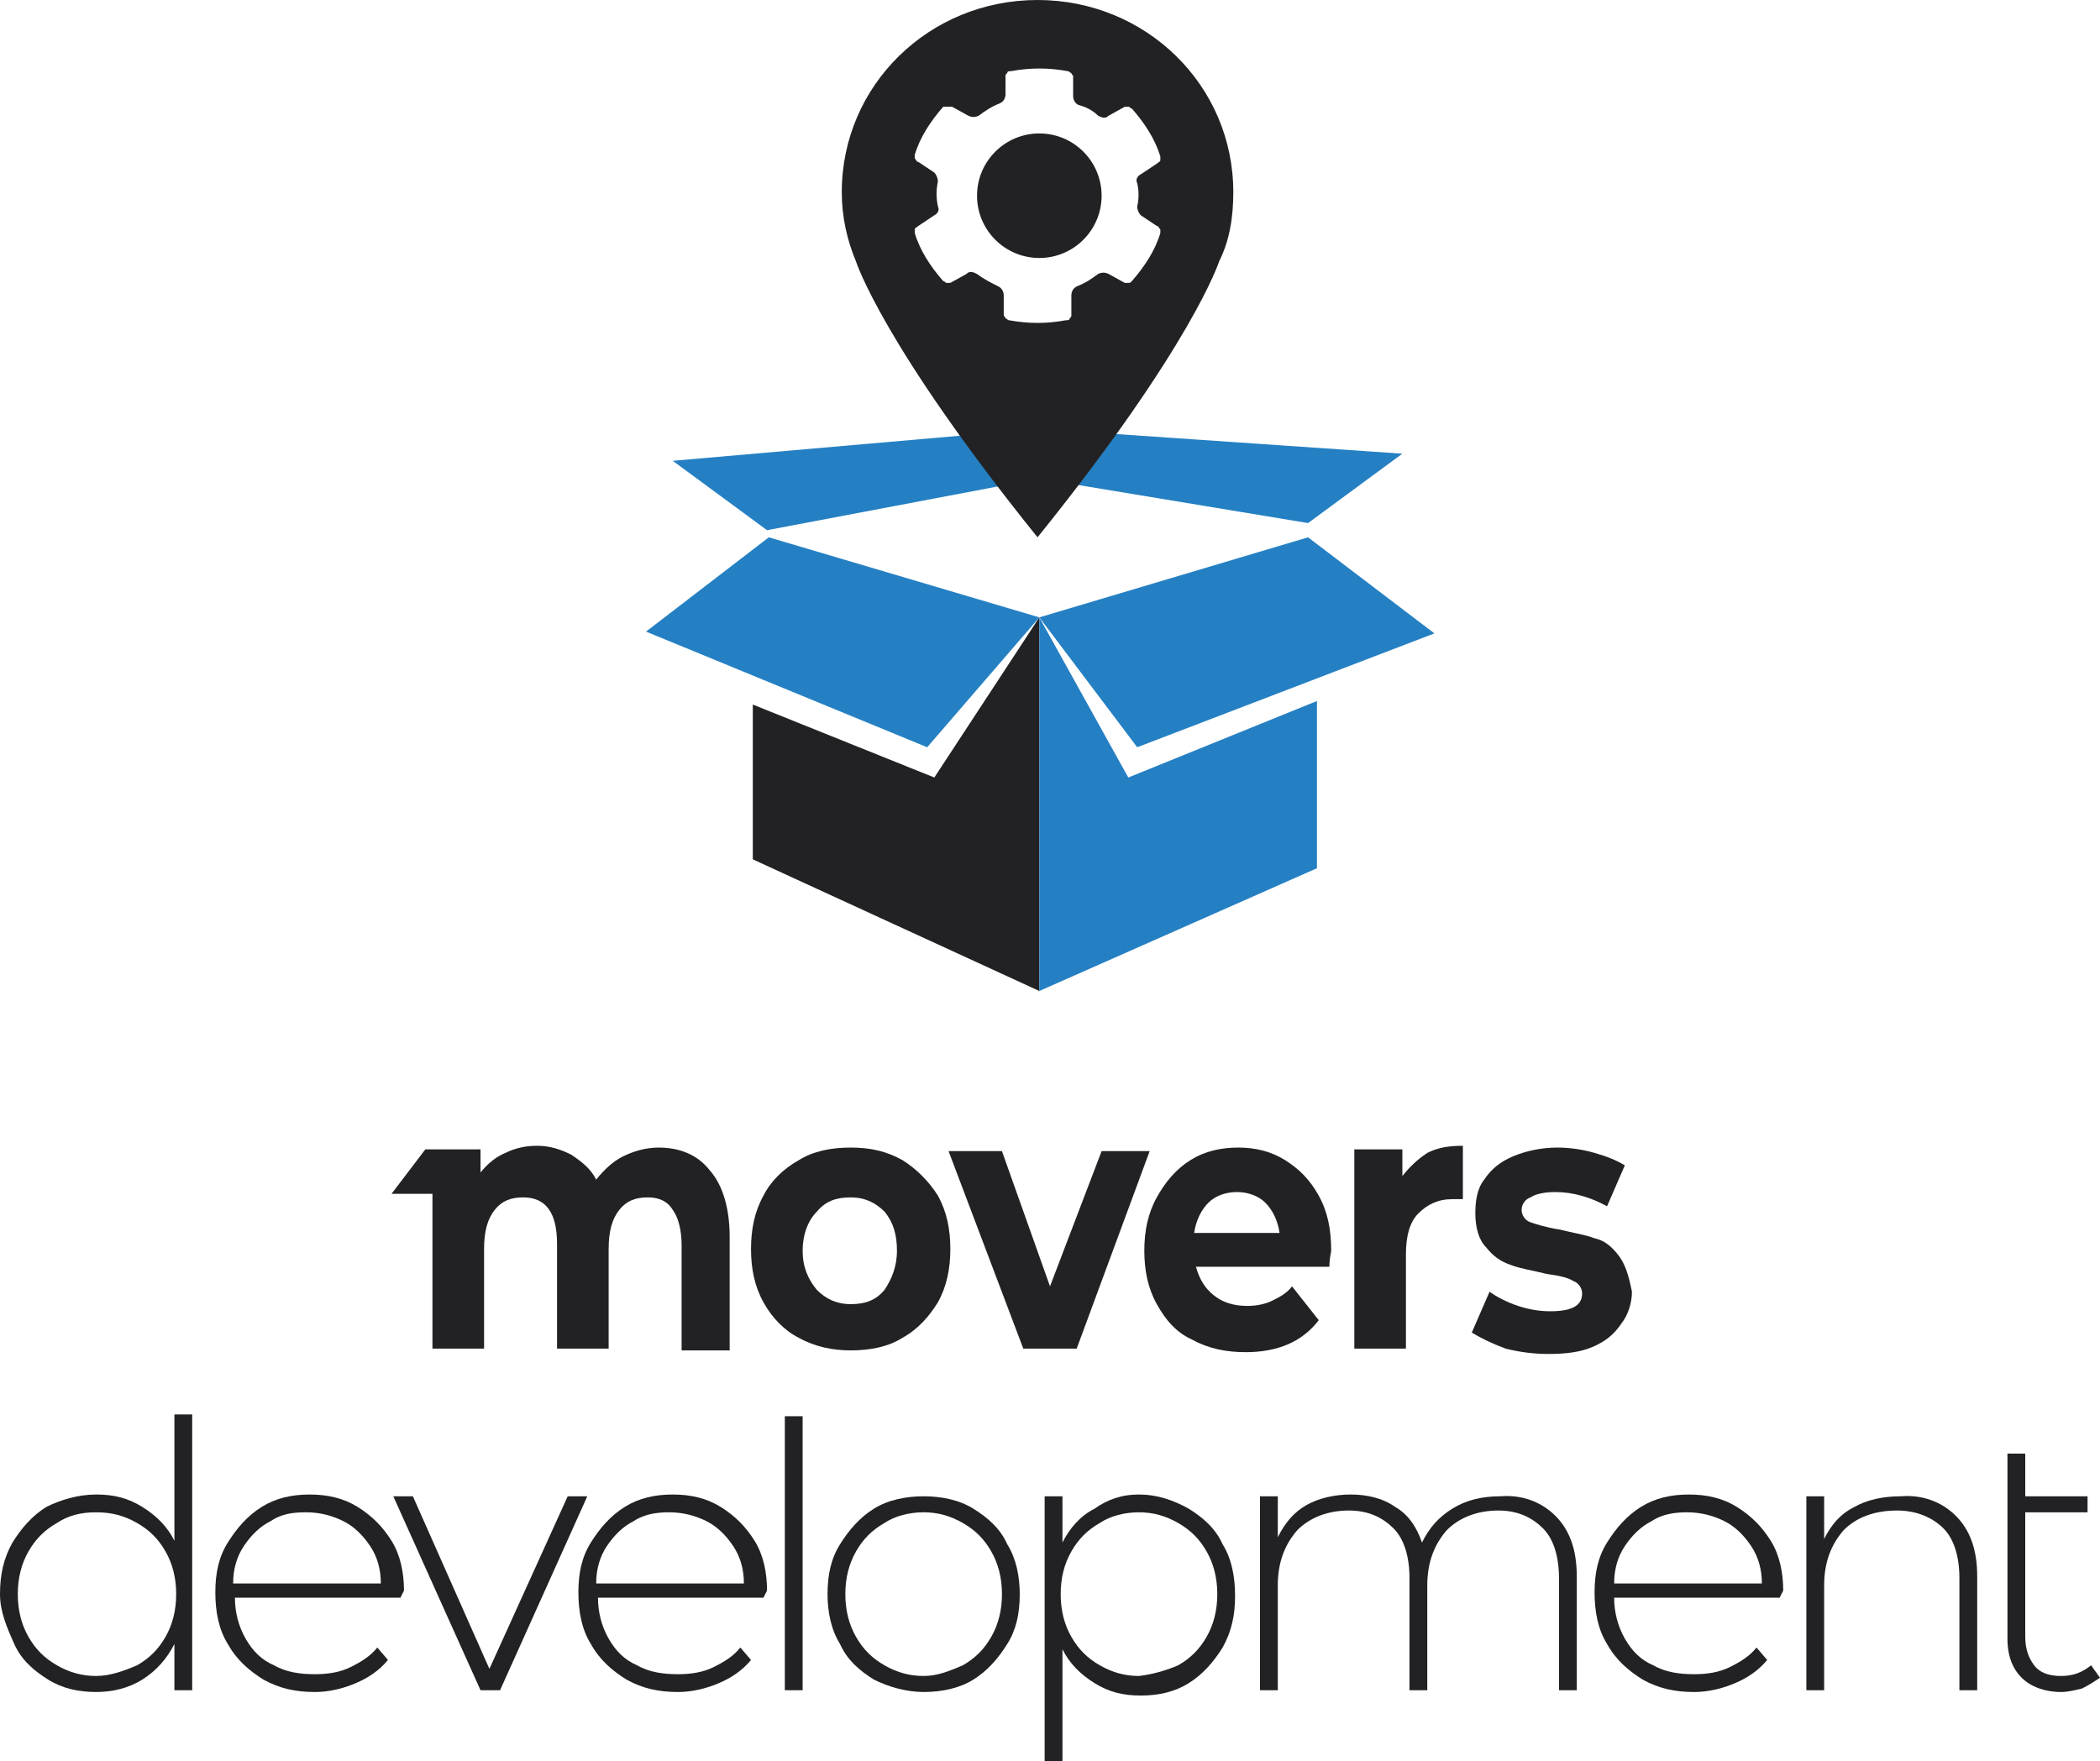 <?xml version="1.0" encoding="utf-8"?>
<!-- Generator: Adobe Illustrator 21.0.0, SVG Export Plug-In . SVG Version: 6.00 Build 0)  -->
<svg version="1.1" id="Layer_1" xmlns="http://www.w3.org/2000/svg" xmlns:xlink="http://www.w3.org/1999/xlink" x="0px" y="0px"
	 width="118px" height="99px" viewBox="0 0 118 99" style="enable-background:new 0 0 118 99;" xml:space="preserve">
<style type="text/css">
	.st0{fill:#222224;}
	.st1{fill:#2580C3;}
</style>
<g>
	<path class="st0" d="M10.8,79.6V95h-1v-2.6c-0.4,0.8-1,1.5-1.8,2c-0.8,0.5-1.7,0.7-2.6,0.7c-1,0-1.9-0.2-2.7-0.7
		c-0.8-0.5-1.5-1.1-1.9-2S0,90.6,0,89.6c0-1.1,0.2-2,0.7-2.9c0.5-0.8,1.1-1.5,1.9-2C3.4,84.3,4.4,84,5.4,84c1,0,1.8,0.2,2.6,0.7
		c0.8,0.5,1.4,1.1,1.8,1.9v-7.1H10.8z M7.7,93.6c0.7-0.4,1.2-0.9,1.6-1.6c0.4-0.7,0.6-1.5,0.6-2.4c0-0.9-0.2-1.7-0.6-2.4
		c-0.4-0.7-0.9-1.2-1.6-1.6C7,85.2,6.3,85,5.4,85s-1.6,0.2-2.2,0.6C2.5,86,2,86.5,1.6,87.2c-0.4,0.7-0.6,1.5-0.6,2.4
		c0,0.9,0.2,1.7,0.6,2.4c0.4,0.7,0.9,1.2,1.6,1.6c0.7,0.4,1.4,0.6,2.2,0.6S7,93.9,7.7,93.6z"/>
	<path class="st0" d="M22.5,89.8h-9.3c0,0.8,0.2,1.6,0.6,2.3c0.4,0.7,0.9,1.2,1.6,1.5c0.7,0.4,1.5,0.5,2.3,0.5c0.7,0,1.4-0.1,2-0.4
		c0.6-0.3,1.1-0.6,1.5-1.1l0.6,0.7c-0.5,0.6-1.1,1-1.8,1.3c-0.7,0.3-1.5,0.5-2.3,0.5c-1.1,0-2-0.2-2.9-0.7c-0.8-0.5-1.5-1.1-2-2
		c-0.5-0.8-0.7-1.8-0.7-2.9c0-1.1,0.2-2,0.7-2.8c0.5-0.8,1.1-1.5,1.9-2c0.8-0.5,1.7-0.7,2.7-0.7c1,0,1.9,0.2,2.7,0.7
		c0.8,0.5,1.4,1.1,1.9,1.9c0.5,0.8,0.7,1.8,0.7,2.8L22.5,89.8z M15.2,85.5c-0.6,0.3-1.1,0.8-1.5,1.4c-0.4,0.6-0.6,1.3-0.6,2.1h8.3
		c0-0.8-0.2-1.5-0.6-2.1c-0.4-0.6-0.9-1.1-1.5-1.4c-0.6-0.3-1.3-0.5-2.1-0.5S15.8,85.1,15.2,85.5z"/>
	<path class="st0" d="M33,84.1L28.1,95H27l-4.9-10.9h1.1l4.3,9.7l4.4-9.7H33z"/>
	<path class="st0" d="M42.9,89.8h-9.3c0,0.8,0.2,1.6,0.6,2.3c0.4,0.7,0.9,1.2,1.6,1.5c0.7,0.4,1.5,0.5,2.3,0.5c0.7,0,1.4-0.1,2-0.4
		c0.6-0.3,1.1-0.6,1.5-1.1l0.6,0.7c-0.5,0.6-1.1,1-1.8,1.3c-0.7,0.3-1.5,0.5-2.3,0.5c-1.1,0-2-0.2-2.9-0.7c-0.8-0.5-1.5-1.1-2-2
		c-0.5-0.8-0.7-1.8-0.7-2.9c0-1.1,0.2-2,0.7-2.8c0.5-0.8,1.1-1.5,1.9-2c0.8-0.5,1.7-0.7,2.7-0.7c1,0,1.9,0.2,2.7,0.7
		c0.8,0.5,1.4,1.1,1.9,1.9c0.5,0.8,0.7,1.8,0.7,2.8L42.9,89.8z M35.6,85.5c-0.6,0.3-1.1,0.8-1.5,1.4c-0.4,0.6-0.6,1.3-0.6,2.1h8.3
		c0-0.8-0.2-1.5-0.6-2.1c-0.4-0.6-0.9-1.1-1.5-1.4c-0.6-0.3-1.3-0.5-2.1-0.5C36.9,85,36.2,85.1,35.6,85.5z"/>
	<path class="st0" d="M44.1,79.6h1V95h-1V79.6z"/>
	<path class="st0" d="M49.1,94.4c-0.8-0.5-1.5-1.1-1.9-2c-0.5-0.8-0.7-1.8-0.7-2.8c0-1.1,0.2-2,0.7-2.8c0.5-0.8,1.1-1.5,1.9-2
		c0.8-0.5,1.8-0.7,2.8-0.7s2,0.2,2.8,0.7c0.8,0.5,1.5,1.1,1.9,2c0.5,0.8,0.7,1.8,0.7,2.8c0,1.1-0.2,2-0.7,2.8
		c-0.5,0.8-1.1,1.5-1.9,2c-0.8,0.5-1.8,0.7-2.8,0.7S49.9,94.8,49.1,94.4z M54.1,93.6c0.7-0.4,1.2-0.9,1.6-1.6
		c0.4-0.7,0.6-1.5,0.6-2.4c0-0.9-0.2-1.7-0.6-2.4c-0.4-0.7-0.9-1.2-1.6-1.6c-0.7-0.4-1.4-0.6-2.2-0.6s-1.6,0.2-2.2,0.6
		c-0.7,0.4-1.2,0.9-1.6,1.6c-0.4,0.7-0.6,1.5-0.6,2.4c0,0.9,0.2,1.7,0.6,2.4c0.4,0.7,0.9,1.2,1.6,1.6c0.7,0.4,1.4,0.6,2.2,0.6
		S53.4,93.9,54.1,93.6z"/>
	<path class="st0" d="M66.8,84.8c0.8,0.5,1.5,1.1,1.9,2c0.5,0.8,0.7,1.8,0.7,2.9c0,1.1-0.2,2-0.7,2.9c-0.5,0.8-1.1,1.5-1.9,2
		c-0.8,0.5-1.7,0.7-2.7,0.7c-1,0-1.8-0.2-2.6-0.7c-0.8-0.5-1.4-1.1-1.8-1.9V99h-1V84.1h1v2.6c0.4-0.8,1-1.5,1.8-1.9
		C62.2,84.3,63,84,64,84C65,84,65.9,84.3,66.8,84.8z M66.2,93.6c0.7-0.4,1.2-0.9,1.6-1.6c0.4-0.7,0.6-1.5,0.6-2.4
		c0-0.9-0.2-1.7-0.6-2.4c-0.4-0.7-0.9-1.2-1.6-1.6c-0.7-0.4-1.4-0.6-2.2-0.6c-0.8,0-1.6,0.2-2.2,0.6c-0.7,0.4-1.2,0.9-1.6,1.6
		c-0.4,0.7-0.6,1.5-0.6,2.4c0,0.9,0.2,1.7,0.6,2.4c0.4,0.7,0.9,1.2,1.6,1.6c0.7,0.4,1.4,0.6,2.2,0.6C64.8,94.1,65.5,93.9,66.2,93.6z
		"/>
	<path class="st0" d="M87.4,85.2c0.8,0.8,1.2,1.9,1.2,3.4V95h-1v-6.3c0-1.2-0.3-2.2-0.9-2.8c-0.6-0.6-1.4-1-2.5-1
		c-1.2,0-2.2,0.4-2.9,1.1c-0.7,0.8-1.1,1.8-1.1,3.1V95h-1v-6.3c0-1.2-0.3-2.2-0.9-2.8c-0.6-0.6-1.4-1-2.5-1c-1.2,0-2.2,0.4-2.9,1.1
		c-0.7,0.8-1.1,1.8-1.1,3.1V95h-1V84.1h1v2.3c0.4-0.8,0.9-1.4,1.6-1.8c0.7-0.4,1.6-0.6,2.5-0.6s1.8,0.2,2.5,0.7
		c0.7,0.4,1.2,1.1,1.5,2c0.4-0.8,0.9-1.4,1.7-1.9c0.8-0.5,1.7-0.7,2.7-0.7C85.5,84,86.6,84.4,87.4,85.2z"/>
	<path class="st0" d="M100,89.8h-9.3c0,0.8,0.2,1.6,0.6,2.3c0.4,0.7,0.9,1.2,1.6,1.5c0.7,0.4,1.5,0.5,2.3,0.5c0.7,0,1.4-0.1,2-0.4
		c0.6-0.3,1.1-0.6,1.5-1.1l0.6,0.7c-0.5,0.6-1.1,1-1.8,1.3c-0.7,0.3-1.5,0.5-2.3,0.5c-1.1,0-2-0.2-2.9-0.7c-0.8-0.5-1.5-1.1-2-2
		c-0.5-0.8-0.7-1.8-0.7-2.9c0-1.1,0.2-2,0.7-2.8c0.5-0.8,1.1-1.5,1.9-2c0.8-0.5,1.7-0.7,2.7-0.7c1,0,1.9,0.2,2.7,0.7
		c0.8,0.5,1.4,1.1,1.9,1.9c0.5,0.8,0.7,1.8,0.7,2.8L100,89.8z M92.8,85.5c-0.6,0.3-1.1,0.8-1.5,1.4c-0.4,0.6-0.6,1.3-0.6,2.1H99
		c0-0.8-0.2-1.5-0.6-2.1c-0.4-0.6-0.9-1.1-1.5-1.4c-0.6-0.3-1.3-0.5-2.1-0.5C94.1,85,93.4,85.1,92.8,85.5z"/>
	<path class="st0" d="M109.9,85.2c0.8,0.8,1.2,1.9,1.2,3.4V95h-1v-6.3c0-1.2-0.3-2.2-0.9-2.8c-0.6-0.6-1.5-1-2.6-1
		c-1.3,0-2.3,0.4-3,1.1c-0.7,0.8-1.1,1.8-1.1,3.1V95h-1V84.1h1v2.4c0.4-0.8,0.9-1.4,1.7-1.8c0.7-0.4,1.6-0.6,2.6-0.6
		C108,84,109.1,84.4,109.9,85.2z"/>
	<path class="st0" d="M118,94.3c-0.3,0.2-0.6,0.4-1,0.6c-0.4,0.1-0.8,0.2-1.2,0.2c-0.9,0-1.7-0.3-2.2-0.8c-0.5-0.5-0.8-1.2-0.8-2.2
		V85v-0.9v-2.4h1v2.4h3.5V85h-3.5v7c0,0.7,0.2,1.2,0.5,1.6c0.3,0.4,0.8,0.6,1.5,0.6c0.7,0,1.2-0.2,1.7-0.6L118,94.3z"/>
	<g>
		<path class="st0" d="M37,64.5c-0.7,0-1.4,0.2-2,0.5c-0.6,0.3-1.1,0.8-1.5,1.3c-0.3-0.6-0.8-1-1.4-1.4c-0.6-0.3-1.2-0.5-1.9-0.5
			c-0.6,0-1.2,0.1-1.8,0.4c-0.5,0.2-1,0.6-1.4,1.1v-1.3h-2.7v0h-0.4L22,67.1h2.3v8.7h2.9v-5.6c0-1,0.2-1.7,0.6-2.2
			c0.4-0.5,0.9-0.7,1.6-0.7c1.3,0,1.9,0.9,1.9,2.6v5.9h2.9v-5.6c0-1,0.2-1.7,0.6-2.2c0.4-0.5,0.9-0.7,1.6-0.7c0.6,0,1.1,0.2,1.4,0.7
			c0.3,0.4,0.5,1.1,0.5,2v5.9H41v-6.4c0-1.6-0.4-2.9-1.1-3.7C39.2,64.9,38.2,64.5,37,64.5z"/>
		<polygon class="st0" points="61.9,64.7 59,72.3 56.3,64.7 53.3,64.7 57.5,75.8 60.5,75.8 64.6,64.7 		"/>
		<path class="st0" d="M72.2,65.2c-0.8-0.5-1.7-0.7-2.6-0.7c-1,0-1.9,0.2-2.7,0.7c-0.8,0.5-1.4,1.2-1.9,2.1s-0.7,1.9-0.7,3
			c0,1.1,0.2,2.1,0.7,3c0.5,0.9,1.1,1.6,2,2c0.9,0.5,1.9,0.7,3,0.7c1.8,0,3.2-0.6,4.1-1.8l-1.5-1.9c-0.3,0.4-0.7,0.6-1.1,0.8
			c-0.4,0.2-0.9,0.3-1.4,0.3c-0.8,0-1.4-0.2-1.9-0.6c-0.5-0.4-0.8-0.9-1-1.6h7.5c0-0.5,0.1-0.8,0.1-0.9c0-1.2-0.2-2.2-0.7-3.1
			C73.6,66.3,73,65.7,72.2,65.2z M67.1,69.3c0.1-0.7,0.4-1.3,0.8-1.7c0.4-0.4,1-0.6,1.6-0.6c0.6,0,1.2,0.2,1.6,0.6
			c0.4,0.4,0.7,1,0.8,1.7H67.1z"/>
		<path class="st0" d="M78.8,66.1v-1.5h-2.7v11.2H79v-5.3c0-1,0.2-1.8,0.7-2.3c0.5-0.5,1.1-0.8,1.9-0.8c0.1,0,0.3,0,0.6,0v-3
			c-0.8,0-1.4,0.1-2,0.4C79.6,65.2,79.2,65.6,78.8,66.1z"/>
		<path class="st0" d="M90.9,70.5c-0.4-0.5-0.8-0.8-1.3-0.9c-0.5-0.2-1.2-0.3-2-0.5c-0.7-0.1-1.3-0.3-1.6-0.4
			c-0.3-0.1-0.5-0.4-0.5-0.7c0-0.3,0.2-0.6,0.5-0.7c0.3-0.2,0.8-0.3,1.4-0.3c1,0,2,0.3,2.9,0.8l1-2.3c-0.5-0.3-1-0.5-1.7-0.7
			c-0.7-0.2-1.4-0.3-2.1-0.3c-0.9,0-1.8,0.2-2.5,0.5c-0.7,0.3-1.2,0.7-1.6,1.3c-0.4,0.5-0.5,1.2-0.5,1.9c0,0.8,0.2,1.5,0.6,1.9
			c0.4,0.5,0.8,0.8,1.4,1c0.5,0.2,1.2,0.3,2,0.5c0.7,0.1,1.2,0.2,1.5,0.4c0.3,0.1,0.5,0.4,0.5,0.7c0,0.7-0.6,1-1.8,1
			c-0.6,0-1.2-0.1-1.8-0.3c-0.6-0.2-1.2-0.5-1.6-0.8l-1,2.3c0.5,0.3,1.1,0.6,1.9,0.9c0.8,0.2,1.6,0.3,2.4,0.3c1,0,1.8-0.1,2.5-0.4
			c0.7-0.3,1.2-0.7,1.6-1.3c0.4-0.5,0.6-1.2,0.6-1.8C91.5,71.6,91.3,71,90.9,70.5z"/>
		<path class="st0" d="M50.7,65.2c-0.9-0.5-1.8-0.7-2.9-0.7c-1.1,0-2.1,0.2-2.9,0.7c-0.9,0.5-1.6,1.2-2,2c-0.5,0.9-0.7,1.9-0.7,3
			c0,1.1,0.2,2.1,0.7,3c0.5,0.9,1.2,1.6,2,2c0.9,0.5,1.9,0.7,2.9,0.7c1.1,0,2.1-0.2,2.9-0.7c0.9-0.5,1.5-1.2,2-2
			c0.5-0.9,0.7-1.9,0.7-3c0-1.1-0.2-2.1-0.7-3C52.2,66.4,51.5,65.7,50.7,65.2z M49.7,72.5c-0.5,0.6-1.1,0.8-1.9,0.8
			c-0.8,0-1.4-0.3-1.9-0.8c-0.5-0.6-0.8-1.3-0.8-2.2c0-0.9,0.3-1.7,0.8-2.2c0.5-0.6,1.1-0.8,1.9-0.8c0.8,0,1.4,0.3,1.9,0.8
			c0.5,0.6,0.7,1.3,0.7,2.2C50.4,71.2,50.1,71.9,49.7,72.5z"/>
	</g>
	<polygon class="st0" points="58.4,34.7 58.4,55.7 42.3,48.3 42.3,39.6 52.5,43.7 	"/>
	<polygon class="st1" points="58.4,34.7 58.4,55.7 74,48.8 74,39.4 63.4,43.7 	"/>
	<polygon class="st1" points="58.4,34.7 52.1,42 36.3,35.5 43.2,30.2 	"/>
	<polygon class="st1" points="58.4,34.7 73.5,30.2 80.6,35.6 63.9,42 	"/>
	<polygon class="st1" points="43.1,29.8 37.8,25.9 58.4,24.1 58.4,26.9 	"/>
	<polygon class="st1" points="58.4,26.9 73.5,29.4 78.8,25.5 58.4,24.1 	"/>
	<g>
		<circle class="st0" cx="58.4" cy="11" r="3.5"/>
		<path class="st0" d="M69.3,10.8c0-6-4.9-10.8-11-10.8c-6.1,0-11,4.8-11,10.8c0,1.4,0.3,2.7,0.8,3.9l0,0c0,0,1.5,4.7,10.2,15.5
			c8.7-10.8,10.2-15.5,10.2-15.5l0,0C69.1,13.5,69.3,12.2,69.3,10.8z M63.9,11.6c0,0.2,0.1,0.4,0.2,0.5l0.9,0.6
			c0.1,0,0.1,0.1,0.2,0.2c0,0.1,0,0.2,0,0.2c-0.3,1-0.9,1.9-1.6,2.7c-0.1,0.1-0.1,0.1-0.2,0.1c-0.1,0-0.2,0-0.2,0l-0.9-0.5
			c-0.2-0.1-0.4-0.1-0.6,0c-0.4,0.3-0.7,0.5-1.2,0.7c-0.2,0.1-0.3,0.3-0.3,0.5v1.1c0,0.1,0,0.1-0.1,0.2c0,0.1-0.1,0.1-0.2,0.1
			c-1.1,0.2-2.1,0.2-3.2,0c-0.1,0-0.1-0.1-0.2-0.1c0-0.1-0.1-0.1-0.1-0.2v-1.1c0-0.2-0.1-0.4-0.3-0.5c-0.4-0.2-0.8-0.4-1.2-0.7
			c-0.2-0.1-0.4-0.2-0.6,0l-0.9,0.5c-0.1,0-0.2,0-0.2,0c-0.1,0-0.1-0.1-0.2-0.1c-0.7-0.8-1.3-1.7-1.6-2.7c0-0.1,0-0.2,0-0.2
			c0-0.1,0.1-0.1,0.2-0.2l0.9-0.6c0.2-0.1,0.3-0.3,0.2-0.5c-0.1-0.5-0.1-0.9,0-1.4c0-0.2-0.1-0.4-0.2-0.5l-0.9-0.6
			c-0.1,0-0.1-0.1-0.2-0.2c0-0.1,0-0.2,0-0.2c0.3-1,0.9-1.9,1.6-2.7C53.2,6,53.2,6,53.3,6c0.1,0,0.2,0,0.2,0l0.9,0.5
			c0.2,0.1,0.4,0.1,0.6,0c0.4-0.3,0.7-0.5,1.2-0.7c0.2-0.1,0.3-0.3,0.3-0.5V4.3c0-0.1,0-0.1,0.1-0.2c0-0.1,0.1-0.1,0.2-0.1
			c1.1-0.2,2.1-0.2,3.2,0c0.1,0,0.1,0.1,0.2,0.1c0,0.1,0.1,0.1,0.1,0.2v1.1c0,0.2,0.1,0.4,0.3,0.5C61,6,61.4,6.2,61.7,6.5
			c0.2,0.1,0.4,0.2,0.6,0L63.2,6c0.1,0,0.2,0,0.2,0c0.1,0,0.1,0.1,0.2,0.1c0.7,0.8,1.3,1.7,1.6,2.7c0,0.1,0,0.2,0,0.2
			c0,0.1-0.1,0.1-0.2,0.2l-0.9,0.6c-0.2,0.1-0.3,0.3-0.2,0.5C64,10.7,64,11.2,63.9,11.6z"/>
	</g>
</g>
</svg>
